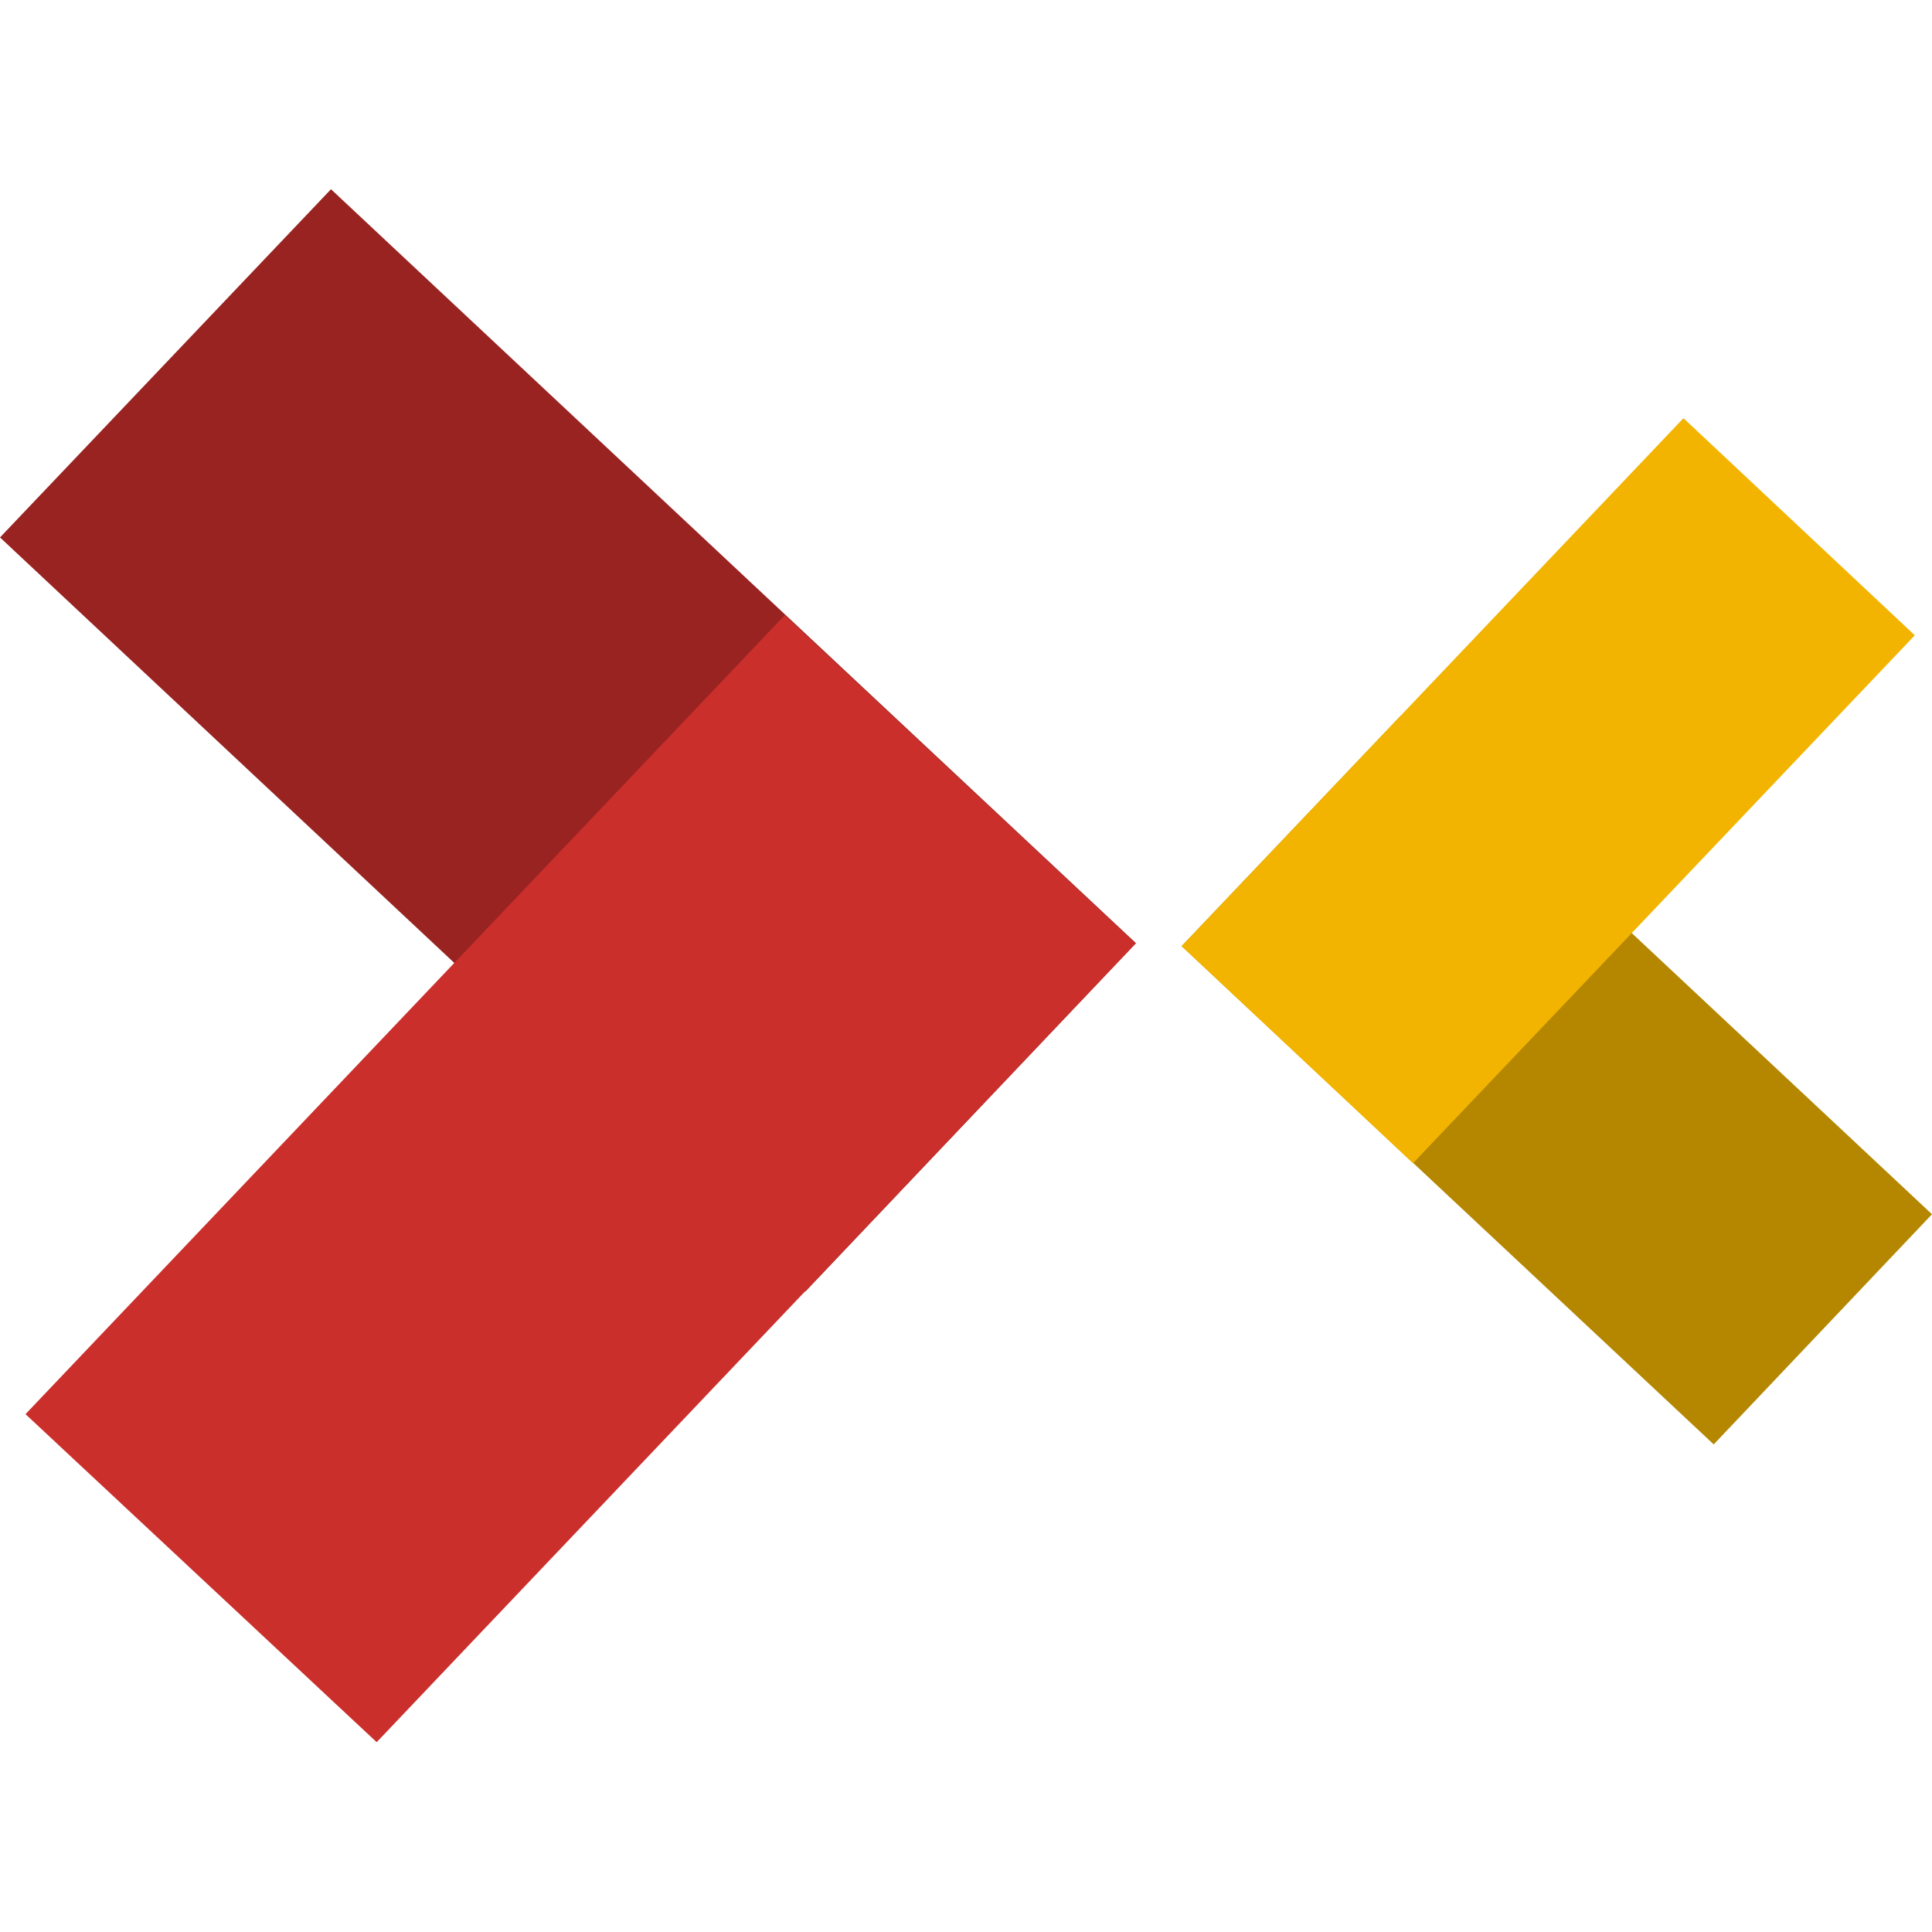 <?xml version="1.0" encoding="UTF-8"?><svg id="Icon" xmlns="http://www.w3.org/2000/svg" viewBox="0 0 32.57 32.57"><defs><style>.cls-1{fill:#ca2f2c;}.cls-2{fill:#b58700;}.cls-3{fill:#f2b400;}.cls-4{fill:#982321;}</style></defs><g id="Group_17794"><g id="Group_17793"><g id="Group_17791"><path id="Path_25336" class="cls-2" d="m23.6,12.07l8.97,8.4-3.68,3.88-8.97-8.4,3.69-3.88Z"/><path id="Path_25337" class="cls-3" d="m19.92,15.95l8.46-8.9,3.9,3.66-8.46,8.9-3.9-3.66Z"/></g><g id="Group_17792"><path id="Path_25338" class="cls-4" d="m13.57,21.77L0,9.06,5.58,3.19l13.57,12.71-5.57,5.87Z"/><path id="Path_25339" class="cls-1" d="m19.15,15.9l-12.8,13.47L.43,23.84l12.8-13.47,5.91,5.53Z"/></g></g></g></svg>